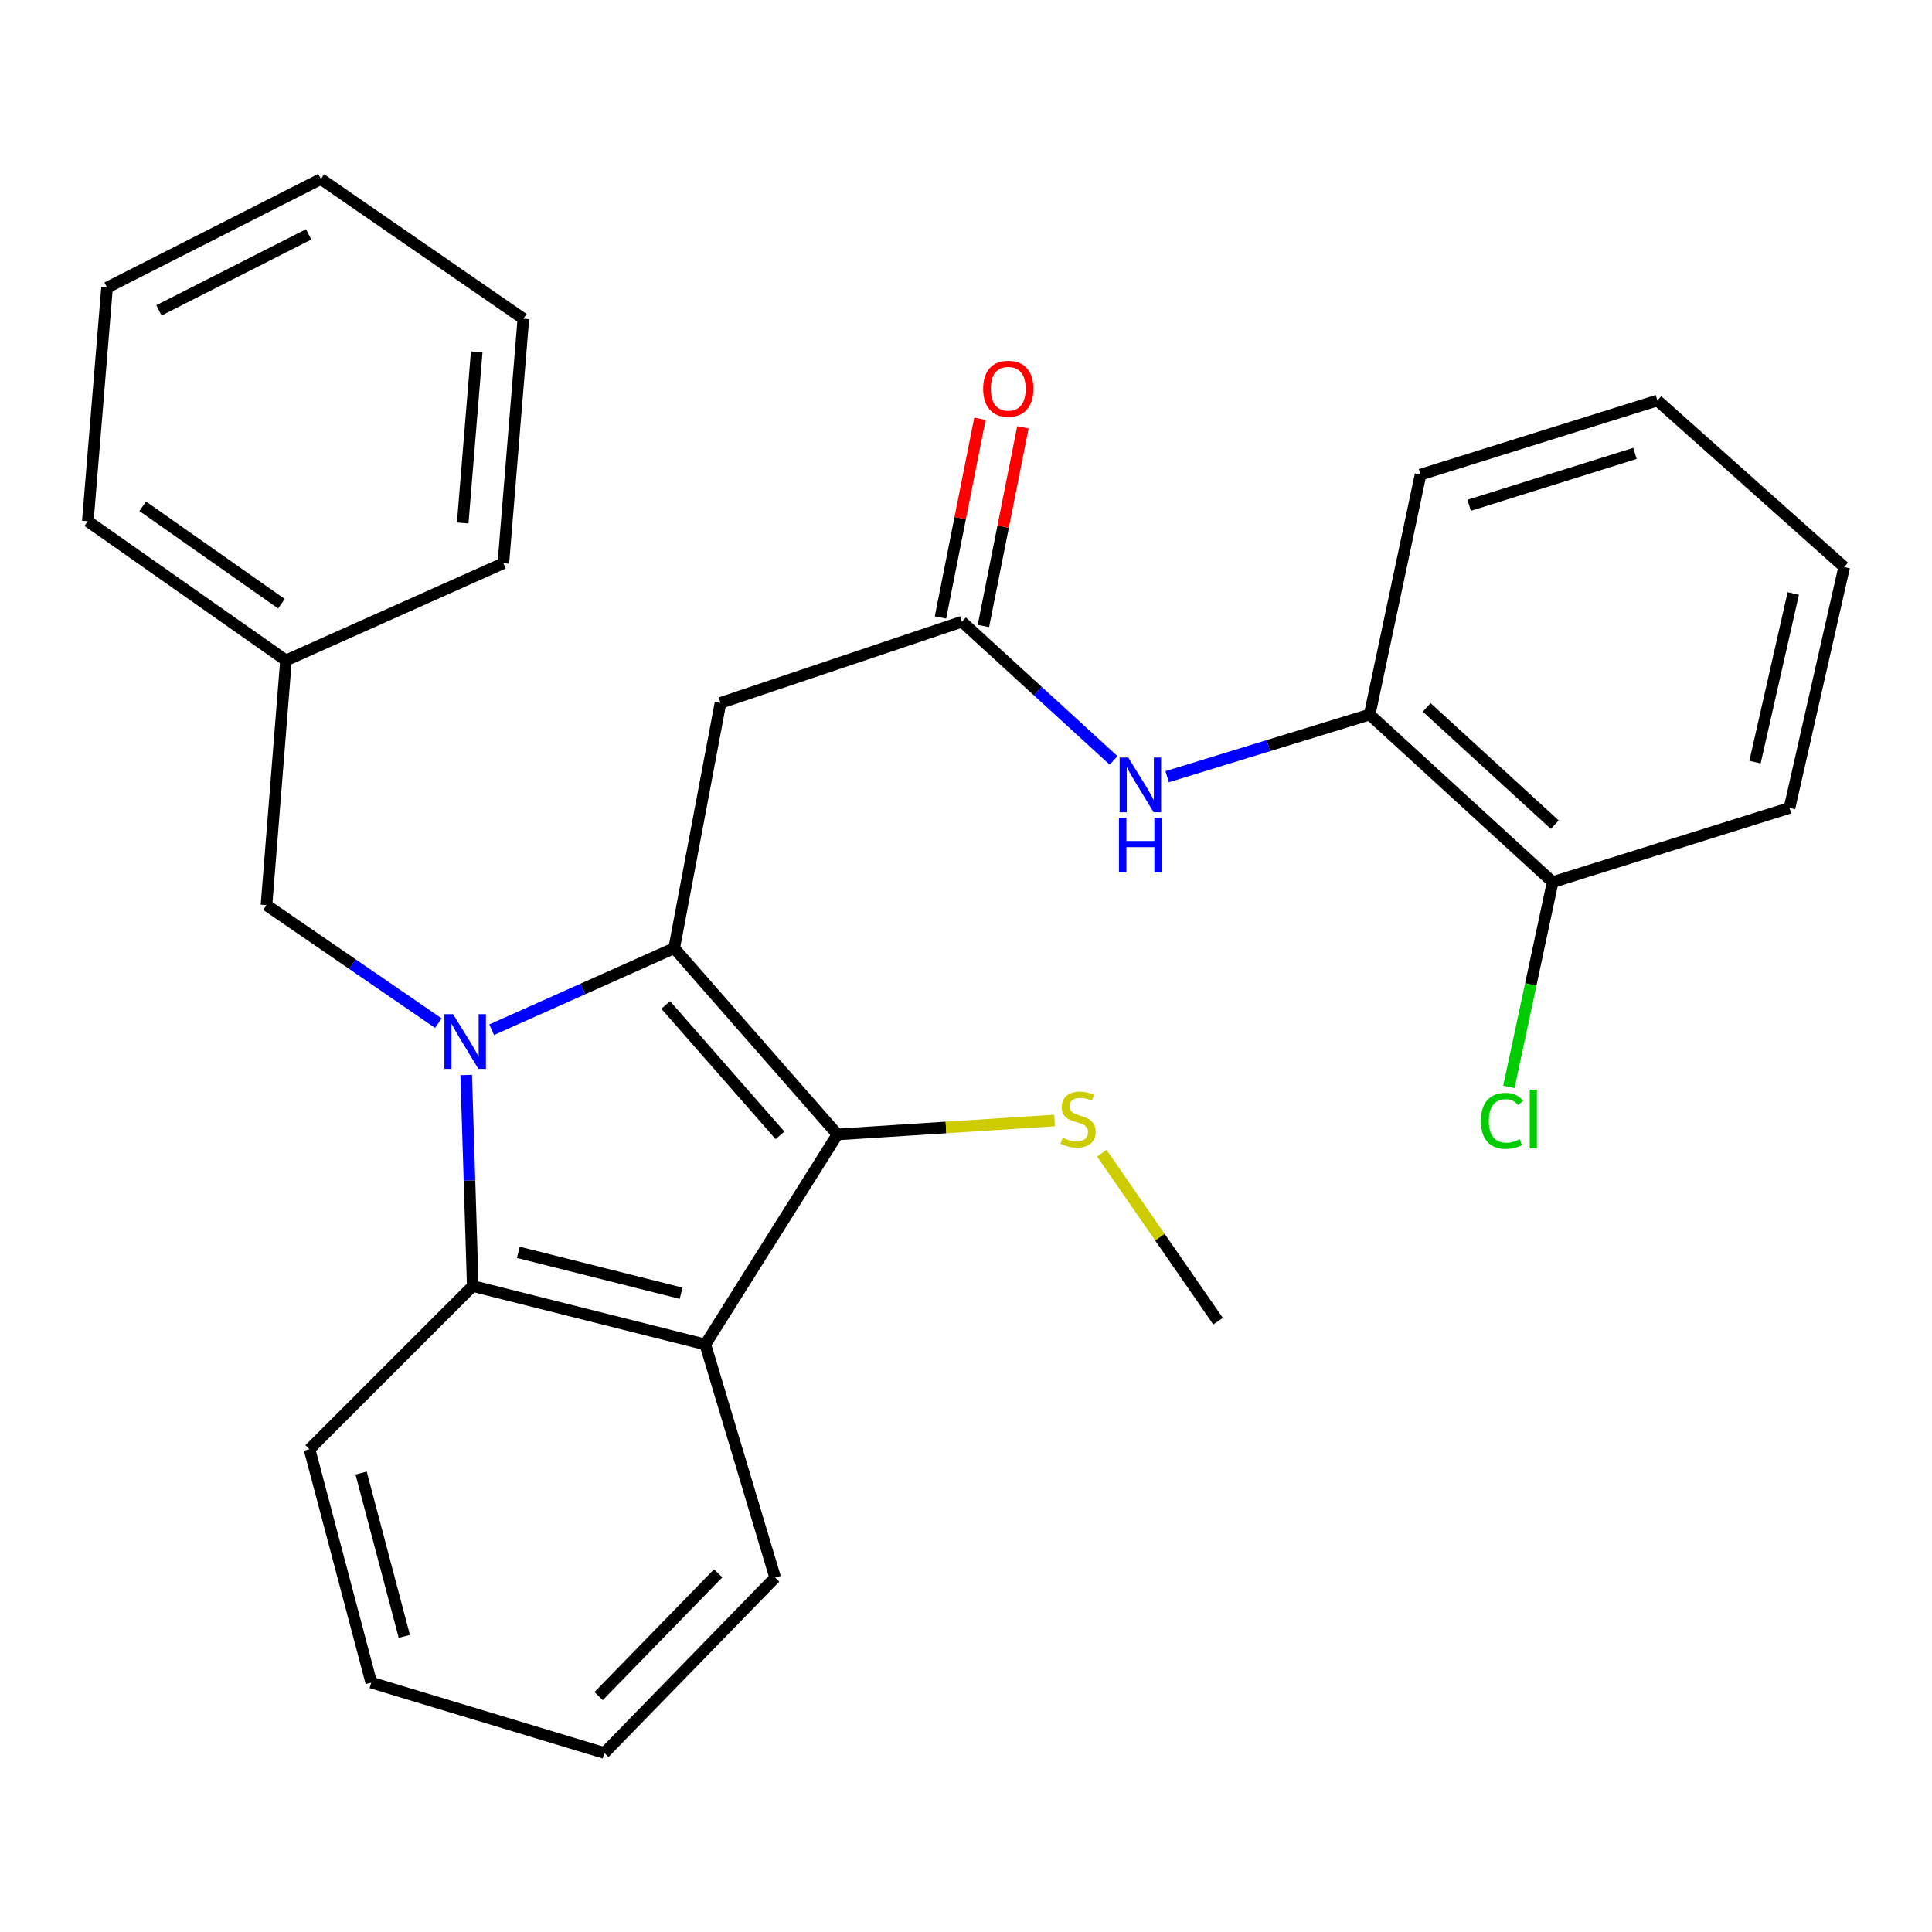 <?xml version='1.0' encoding='iso-8859-1'?>
<svg version='1.1' baseProfile='full'
              xmlns='http://www.w3.org/2000/svg'
                      xmlns:rdkit='http://www.rdkit.org/xml'
                      xmlns:xlink='http://www.w3.org/1999/xlink'
                  xml:space='preserve'
width='1000px' height='1000px' viewBox='0 0 1000 1000'>
<!-- END OF HEADER -->
<rect style='opacity:1.0;fill:#FFFFFF;stroke:none' width='1000' height='1000' x='0' y='0'> </rect>
<path class='bond-0' d='M 254.47,532.979 L 301.716,511.875' style='fill:none;fill-rule:evenodd;stroke:#0000FF;stroke-width:6px;stroke-linecap:butt;stroke-linejoin:miter;stroke-opacity:1' />
<path class='bond-0' d='M 301.716,511.875 L 348.963,490.77' style='fill:none;fill-rule:evenodd;stroke:#000000;stroke-width:6px;stroke-linecap:butt;stroke-linejoin:miter;stroke-opacity:1' />
<path class='bond-3' d='M 241.305,556.425 L 243,611.035' style='fill:none;fill-rule:evenodd;stroke:#0000FF;stroke-width:6px;stroke-linecap:butt;stroke-linejoin:miter;stroke-opacity:1' />
<path class='bond-3' d='M 243,611.035 L 244.696,665.644' style='fill:none;fill-rule:evenodd;stroke:#000000;stroke-width:6px;stroke-linecap:butt;stroke-linejoin:miter;stroke-opacity:1' />
<path class='bond-7' d='M 226.909,529.585 L 182.422,499.039' style='fill:none;fill-rule:evenodd;stroke:#0000FF;stroke-width:6px;stroke-linecap:butt;stroke-linejoin:miter;stroke-opacity:1' />
<path class='bond-7' d='M 182.422,499.039 L 137.935,468.493' style='fill:none;fill-rule:evenodd;stroke:#000000;stroke-width:6px;stroke-linecap:butt;stroke-linejoin:miter;stroke-opacity:1' />
<path class='bond-1' d='M 348.963,490.77 L 433.448,587.179' style='fill:none;fill-rule:evenodd;stroke:#000000;stroke-width:6px;stroke-linecap:butt;stroke-linejoin:miter;stroke-opacity:1' />
<path class='bond-1' d='M 344.589,520.17 L 403.728,587.657' style='fill:none;fill-rule:evenodd;stroke:#000000;stroke-width:6px;stroke-linecap:butt;stroke-linejoin:miter;stroke-opacity:1' />
<path class='bond-4' d='M 348.963,490.77 L 372.927,363.835' style='fill:none;fill-rule:evenodd;stroke:#000000;stroke-width:6px;stroke-linecap:butt;stroke-linejoin:miter;stroke-opacity:1' />
<path class='bond-9' d='M 433.448,587.179 L 489.637,583.567' style='fill:none;fill-rule:evenodd;stroke:#000000;stroke-width:6px;stroke-linecap:butt;stroke-linejoin:miter;stroke-opacity:1' />
<path class='bond-9' d='M 489.637,583.567 L 545.826,579.955' style='fill:none;fill-rule:evenodd;stroke:#CCCC00;stroke-width:6px;stroke-linecap:butt;stroke-linejoin:miter;stroke-opacity:1' />
<path class='bond-28' d='M 433.448,587.179 L 365.069,695.904' style='fill:none;fill-rule:evenodd;stroke:#000000;stroke-width:6px;stroke-linecap:butt;stroke-linejoin:miter;stroke-opacity:1' />
<path class='bond-2' d='M 365.069,695.904 L 244.696,665.644' style='fill:none;fill-rule:evenodd;stroke:#000000;stroke-width:6px;stroke-linecap:butt;stroke-linejoin:miter;stroke-opacity:1' />
<path class='bond-2' d='M 352.54,669.382 L 268.278,648.2' style='fill:none;fill-rule:evenodd;stroke:#000000;stroke-width:6px;stroke-linecap:butt;stroke-linejoin:miter;stroke-opacity:1' />
<path class='bond-14' d='M 365.069,695.904 L 401.223,816.555' style='fill:none;fill-rule:evenodd;stroke:#000000;stroke-width:6px;stroke-linecap:butt;stroke-linejoin:miter;stroke-opacity:1' />
<path class='bond-15' d='M 244.696,665.644 L 160.199,750.128' style='fill:none;fill-rule:evenodd;stroke:#000000;stroke-width:6px;stroke-linecap:butt;stroke-linejoin:miter;stroke-opacity:1' />
<path class='bond-5' d='M 372.927,363.835 L 497.897,321.788' style='fill:none;fill-rule:evenodd;stroke:#000000;stroke-width:6px;stroke-linecap:butt;stroke-linejoin:miter;stroke-opacity:1' />
<path class='bond-6' d='M 497.897,321.788 L 537.14,357.687' style='fill:none;fill-rule:evenodd;stroke:#000000;stroke-width:6px;stroke-linecap:butt;stroke-linejoin:miter;stroke-opacity:1' />
<path class='bond-6' d='M 537.14,357.687 L 576.383,393.585' style='fill:none;fill-rule:evenodd;stroke:#0000FF;stroke-width:6px;stroke-linecap:butt;stroke-linejoin:miter;stroke-opacity:1' />
<path class='bond-10' d='M 509.013,323.997 L 519.229,272.59' style='fill:none;fill-rule:evenodd;stroke:#000000;stroke-width:6px;stroke-linecap:butt;stroke-linejoin:miter;stroke-opacity:1' />
<path class='bond-10' d='M 519.229,272.59 L 529.445,221.182' style='fill:none;fill-rule:evenodd;stroke:#FF0000;stroke-width:6px;stroke-linecap:butt;stroke-linejoin:miter;stroke-opacity:1' />
<path class='bond-10' d='M 486.781,319.579 L 496.997,268.172' style='fill:none;fill-rule:evenodd;stroke:#000000;stroke-width:6px;stroke-linecap:butt;stroke-linejoin:miter;stroke-opacity:1' />
<path class='bond-10' d='M 496.997,268.172 L 507.213,216.764' style='fill:none;fill-rule:evenodd;stroke:#FF0000;stroke-width:6px;stroke-linecap:butt;stroke-linejoin:miter;stroke-opacity:1' />
<path class='bond-8' d='M 604.095,402.025 L 656.517,385.94' style='fill:none;fill-rule:evenodd;stroke:#0000FF;stroke-width:6px;stroke-linecap:butt;stroke-linejoin:miter;stroke-opacity:1' />
<path class='bond-8' d='M 656.517,385.94 L 708.938,369.855' style='fill:none;fill-rule:evenodd;stroke:#000000;stroke-width:6px;stroke-linecap:butt;stroke-linejoin:miter;stroke-opacity:1' />
<path class='bond-13' d='M 137.935,468.493 L 148.022,341.823' style='fill:none;fill-rule:evenodd;stroke:#000000;stroke-width:6px;stroke-linecap:butt;stroke-linejoin:miter;stroke-opacity:1' />
<path class='bond-11' d='M 708.938,369.855 L 803.647,456.58' style='fill:none;fill-rule:evenodd;stroke:#000000;stroke-width:6px;stroke-linecap:butt;stroke-linejoin:miter;stroke-opacity:1' />
<path class='bond-11' d='M 738.452,366.147 L 804.749,426.855' style='fill:none;fill-rule:evenodd;stroke:#000000;stroke-width:6px;stroke-linecap:butt;stroke-linejoin:miter;stroke-opacity:1' />
<path class='bond-16' d='M 708.938,369.855 L 735.269,245.666' style='fill:none;fill-rule:evenodd;stroke:#000000;stroke-width:6px;stroke-linecap:butt;stroke-linejoin:miter;stroke-opacity:1' />
<path class='bond-18' d='M 570.289,596.89 L 600.375,640.365' style='fill:none;fill-rule:evenodd;stroke:#CCCC00;stroke-width:6px;stroke-linecap:butt;stroke-linejoin:miter;stroke-opacity:1' />
<path class='bond-18' d='M 600.375,640.365 L 630.46,683.841' style='fill:none;fill-rule:evenodd;stroke:#000000;stroke-width:6px;stroke-linecap:butt;stroke-linejoin:miter;stroke-opacity:1' />
<path class='bond-12' d='M 803.647,456.58 L 792.318,509.578' style='fill:none;fill-rule:evenodd;stroke:#000000;stroke-width:6px;stroke-linecap:butt;stroke-linejoin:miter;stroke-opacity:1' />
<path class='bond-12' d='M 792.318,509.578 L 780.989,562.576' style='fill:none;fill-rule:evenodd;stroke:#00CC00;stroke-width:6px;stroke-linecap:butt;stroke-linejoin:miter;stroke-opacity:1' />
<path class='bond-17' d='M 803.647,456.58 L 926.25,418.185' style='fill:none;fill-rule:evenodd;stroke:#000000;stroke-width:6px;stroke-linecap:butt;stroke-linejoin:miter;stroke-opacity:1' />
<path class='bond-19' d='M 148.022,341.823 L 45.455,269.781' style='fill:none;fill-rule:evenodd;stroke:#000000;stroke-width:6px;stroke-linecap:butt;stroke-linejoin:miter;stroke-opacity:1' />
<path class='bond-19' d='M 145.665,312.468 L 73.868,262.038' style='fill:none;fill-rule:evenodd;stroke:#000000;stroke-width:6px;stroke-linecap:butt;stroke-linejoin:miter;stroke-opacity:1' />
<path class='bond-20' d='M 148.022,341.823 L 260.538,291.528' style='fill:none;fill-rule:evenodd;stroke:#000000;stroke-width:6px;stroke-linecap:butt;stroke-linejoin:miter;stroke-opacity:1' />
<path class='bond-29' d='M 401.223,816.555 L 312.81,907.335' style='fill:none;fill-rule:evenodd;stroke:#000000;stroke-width:6px;stroke-linecap:butt;stroke-linejoin:miter;stroke-opacity:1' />
<path class='bond-29' d='M 371.723,814.357 L 309.834,877.904' style='fill:none;fill-rule:evenodd;stroke:#000000;stroke-width:6px;stroke-linecap:butt;stroke-linejoin:miter;stroke-opacity:1' />
<path class='bond-22' d='M 160.199,750.128 L 192.159,870.905' style='fill:none;fill-rule:evenodd;stroke:#000000;stroke-width:6px;stroke-linecap:butt;stroke-linejoin:miter;stroke-opacity:1' />
<path class='bond-22' d='M 186.906,762.446 L 209.278,846.99' style='fill:none;fill-rule:evenodd;stroke:#000000;stroke-width:6px;stroke-linecap:butt;stroke-linejoin:miter;stroke-opacity:1' />
<path class='bond-23' d='M 735.269,245.666 L 857.871,207.296' style='fill:none;fill-rule:evenodd;stroke:#000000;stroke-width:6px;stroke-linecap:butt;stroke-linejoin:miter;stroke-opacity:1' />
<path class='bond-23' d='M 760.429,261.542 L 846.251,234.683' style='fill:none;fill-rule:evenodd;stroke:#000000;stroke-width:6px;stroke-linecap:butt;stroke-linejoin:miter;stroke-opacity:1' />
<path class='bond-31' d='M 926.25,418.185 L 954.545,293.493' style='fill:none;fill-rule:evenodd;stroke:#000000;stroke-width:6px;stroke-linecap:butt;stroke-linejoin:miter;stroke-opacity:1' />
<path class='bond-31' d='M 908.389,394.465 L 928.196,307.18' style='fill:none;fill-rule:evenodd;stroke:#000000;stroke-width:6px;stroke-linecap:butt;stroke-linejoin:miter;stroke-opacity:1' />
<path class='bond-26' d='M 45.455,269.781 L 55.403,148.866' style='fill:none;fill-rule:evenodd;stroke:#000000;stroke-width:6px;stroke-linecap:butt;stroke-linejoin:miter;stroke-opacity:1' />
<path class='bond-25' d='M 260.538,291.528 L 270.889,164.984' style='fill:none;fill-rule:evenodd;stroke:#000000;stroke-width:6px;stroke-linecap:butt;stroke-linejoin:miter;stroke-opacity:1' />
<path class='bond-25' d='M 239.499,270.699 L 246.745,182.118' style='fill:none;fill-rule:evenodd;stroke:#000000;stroke-width:6px;stroke-linecap:butt;stroke-linejoin:miter;stroke-opacity:1' />
<path class='bond-21' d='M 312.81,907.335 L 192.159,870.905' style='fill:none;fill-rule:evenodd;stroke:#000000;stroke-width:6px;stroke-linecap:butt;stroke-linejoin:miter;stroke-opacity:1' />
<path class='bond-24' d='M 857.871,207.296 L 954.545,293.493' style='fill:none;fill-rule:evenodd;stroke:#000000;stroke-width:6px;stroke-linecap:butt;stroke-linejoin:miter;stroke-opacity:1' />
<path class='bond-27' d='M 270.889,164.984 L 166.092,92.665' style='fill:none;fill-rule:evenodd;stroke:#000000;stroke-width:6px;stroke-linecap:butt;stroke-linejoin:miter;stroke-opacity:1' />
<path class='bond-30' d='M 55.403,148.866 L 166.092,92.665' style='fill:none;fill-rule:evenodd;stroke:#000000;stroke-width:6px;stroke-linecap:butt;stroke-linejoin:miter;stroke-opacity:1' />
<path class='bond-30' d='M 82.268,160.646 L 159.751,121.306' style='fill:none;fill-rule:evenodd;stroke:#000000;stroke-width:6px;stroke-linecap:butt;stroke-linejoin:miter;stroke-opacity:1' />
<path  class='atom-0' d='M 234.507 524.94
L 243.787 539.94
Q 244.707 541.42, 246.187 544.1
Q 247.667 546.78, 247.747 546.94
L 247.747 524.94
L 251.507 524.94
L 251.507 553.26
L 247.627 553.26
L 237.667 536.86
Q 236.507 534.94, 235.267 532.74
Q 234.067 530.54, 233.707 529.86
L 233.707 553.26
L 230.027 553.26
L 230.027 524.94
L 234.507 524.94
' fill='#0000FF'/>
<path  class='atom-7' d='M 583.992 392.113
L 593.272 407.113
Q 594.192 408.593, 595.672 411.273
Q 597.152 413.953, 597.232 414.113
L 597.232 392.113
L 600.992 392.113
L 600.992 420.433
L 597.112 420.433
L 587.152 404.033
Q 585.992 402.113, 584.752 399.913
Q 583.552 397.713, 583.192 397.033
L 583.192 420.433
L 579.512 420.433
L 579.512 392.113
L 583.992 392.113
' fill='#0000FF'/>
<path  class='atom-7' d='M 579.172 423.265
L 583.012 423.265
L 583.012 435.305
L 597.492 435.305
L 597.492 423.265
L 601.332 423.265
L 601.332 451.585
L 597.492 451.585
L 597.492 438.505
L 583.012 438.505
L 583.012 451.585
L 579.172 451.585
L 579.172 423.265
' fill='#0000FF'/>
<path  class='atom-10' d='M 550.027 588.89
Q 550.347 589.01, 551.667 589.57
Q 552.987 590.13, 554.427 590.49
Q 555.907 590.81, 557.347 590.81
Q 560.027 590.81, 561.587 589.53
Q 563.147 588.21, 563.147 585.93
Q 563.147 584.37, 562.347 583.41
Q 561.587 582.45, 560.387 581.93
Q 559.187 581.41, 557.187 580.81
Q 554.667 580.05, 553.147 579.33
Q 551.667 578.61, 550.587 577.09
Q 549.547 575.57, 549.547 573.01
Q 549.547 569.45, 551.947 567.25
Q 554.387 565.05, 559.187 565.05
Q 562.467 565.05, 566.187 566.61
L 565.267 569.69
Q 561.867 568.29, 559.307 568.29
Q 556.547 568.29, 555.027 569.45
Q 553.507 570.57, 553.547 572.53
Q 553.547 574.05, 554.307 574.97
Q 555.107 575.89, 556.227 576.41
Q 557.387 576.93, 559.307 577.53
Q 561.867 578.33, 563.387 579.13
Q 564.907 579.93, 565.987 581.57
Q 567.107 583.17, 567.107 585.93
Q 567.107 589.85, 564.467 591.97
Q 561.867 594.05, 557.507 594.05
Q 554.987 594.05, 553.067 593.49
Q 551.187 592.97, 548.947 592.05
L 550.027 588.89
' fill='#CCCC00'/>
<path  class='atom-11' d='M 508.873 201.218
Q 508.873 194.418, 512.233 190.618
Q 515.593 186.818, 521.873 186.818
Q 528.153 186.818, 531.513 190.618
Q 534.873 194.418, 534.873 201.218
Q 534.873 208.098, 531.473 212.018
Q 528.073 215.898, 521.873 215.898
Q 515.633 215.898, 512.233 212.018
Q 508.873 208.138, 508.873 201.218
M 521.873 212.698
Q 526.193 212.698, 528.513 209.818
Q 530.873 206.898, 530.873 201.218
Q 530.873 195.658, 528.513 192.858
Q 526.193 190.018, 521.873 190.018
Q 517.553 190.018, 515.193 192.818
Q 512.873 195.618, 512.873 201.218
Q 512.873 206.938, 515.193 209.818
Q 517.553 212.698, 521.873 212.698
' fill='#FF0000'/>
<path  class='atom-13' d='M 766.522 580.15
Q 766.522 573.11, 769.802 569.43
Q 773.122 565.71, 779.402 565.71
Q 785.242 565.71, 788.362 569.83
L 785.722 571.99
Q 783.442 568.99, 779.402 568.99
Q 775.122 568.99, 772.842 571.87
Q 770.602 574.71, 770.602 580.15
Q 770.602 585.75, 772.922 588.63
Q 775.282 591.51, 779.842 591.51
Q 782.962 591.51, 786.602 589.63
L 787.722 592.63
Q 786.242 593.59, 784.002 594.15
Q 781.762 594.71, 779.282 594.71
Q 773.122 594.71, 769.802 590.95
Q 766.522 587.19, 766.522 580.15
' fill='#00CC00'/>
<path  class='atom-13' d='M 791.802 563.99
L 795.482 563.99
L 795.482 594.35
L 791.802 594.35
L 791.802 563.99
' fill='#00CC00'/>
</svg>
